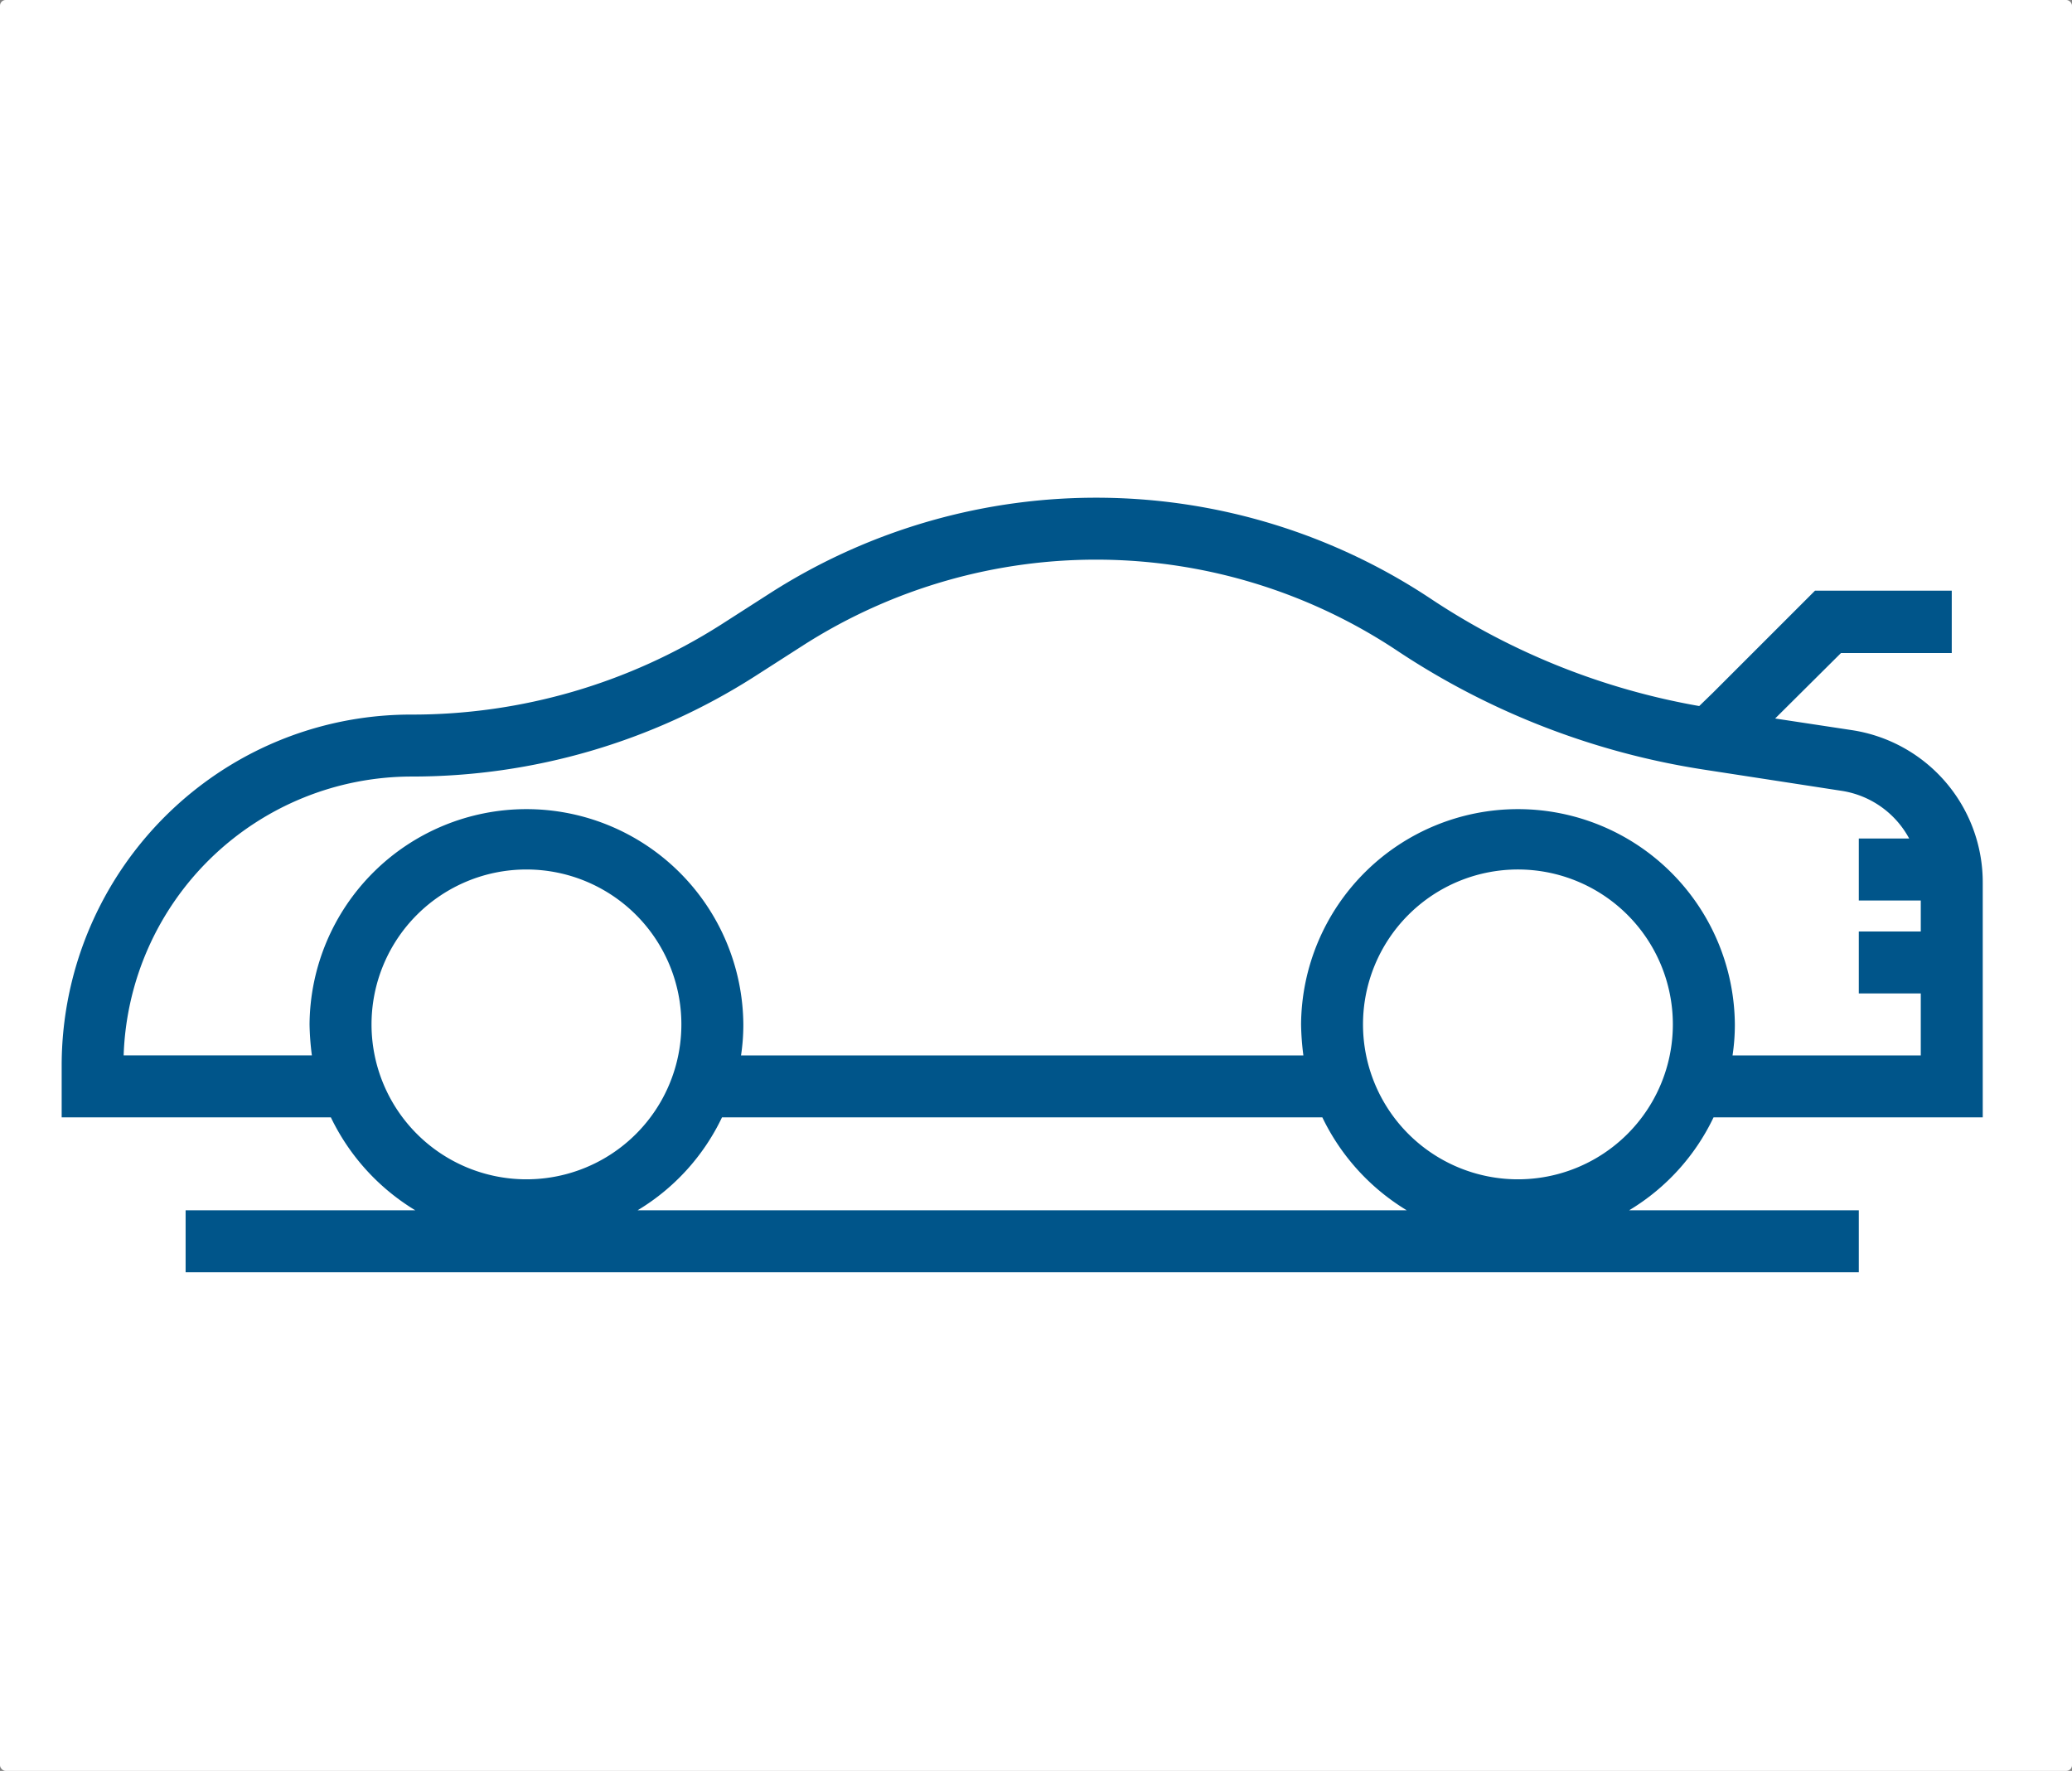 <?xml version="1.0" encoding="UTF-8" standalone="no"?>
<svg
   xmlns:dc="http://purl.org/dc/elements/1.1/"
   xmlns:cc="http://creativecommons.org/ns#"
   xmlns:rdf="http://www.w3.org/1999/02/22-rdf-syntax-ns#"
   xmlns:svg="http://www.w3.org/2000/svg"
   xmlns="http://www.w3.org/2000/svg"
   xmlns:sodipodi="http://sodipodi.sourceforge.net/DTD/sodipodi-0.dtd"
   xmlns:inkscape="http://www.inkscape.org/namespaces/inkscape"
   viewBox="0 0 179 153"
   version="1.1"
   id="svg12"
   sodipodi:docname="t7.svg"
   width="179"
   height="153"
   inkscape:version="0.92.3 (2405546, 2018-03-11)">
  <rect x="0" y="0" width="179" height="153" fill="#808080" stroke="none"/>

  <sodipodi:namedview
     pagecolor="#ffffff"
     bordercolor="#666666"
     borderopacity="1"
     objecttolerance="10"
     gridtolerance="10"
     guidetolerance="10"
     inkscape:pageopacity="0"
     inkscape:pageshadow="2"
     inkscape:window-width="1600"
     inkscape:window-height="878"
     id="namedview14"
     showgrid="false"
     inkscape:zoom="1.5424837"
     inkscape:cx="88.851693"
     inkscape:cy="76.5"
     inkscape:window-x="-8"
     inkscape:window-y="-8"
     inkscape:window-maximized="1"
     inkscape:current-layer="svg12" />
  <defs
     id="defs6">
    <style
       id="style2">
            .cls-1{fill:#fff;stroke:#707070}.cls-2{clip-path:url(#clip-path)}.cls-3{fill:#00558a}
        </style>
    <clipPath
       id="clip-path">
      <path
         id="Rectangle_637"
         d="M 0,0 H 179 V 153 H 0 Z"
         class="cls-1"
         data-name="Rectangle 637"
         transform="translate(229,59)"
         inkscape:connector-curvature="0"
         style="fill:#ffffff;stroke:#707070" />
    </clipPath>
  </defs>
  <rect
     style="fill:#ffffff;stroke-width:1.082"
     id="rect18"
     width="179"
     height="153"
     x="0"
     y="0"
     ry="0.489" />
  <g
     id="servicio-automotriz"
     class="cls-2"
     transform="translate(-229.648,-59)"
     clip-path="url(#clip-path)">
    <g
       id="servicio-automotriz-titulo"
       transform="translate(234.976,102)">
      <g
         id="Group_222"
         data-name="Group 222">
        <path
           id="Path_132"
           d="m 142.706,53.536 h 23.255 V 33.293 A 13.3,13.3 0 0 0 154.618,20.076 l -6.592,-1 5.688,-5.655 h 9.57 V 8.03 h -11.811 l -8.8,8.8 -1.205,1.17 A 60.783,60.783 0 0 1 118.381,8.8 52.224,52.224 0 0 0 61.332,8.164 l -4.383,2.811 A 49.67,49.67 0 0 1 30.249,18.738 30.007,30.007 0 0 0 12.683,24.359 30.4,30.4 0 0 0 0,48.985 v 4.551 h 23.255 a 19.017,19.017 0 0 0 7.294,8.03 H 10.707 v 5.354 h 144.547 v -5.354 h -19.842 a 18.805,18.805 0 0 0 7.294,-8.03 z M 21.615,48.182 H 5.354 a 24.915,24.915 0 0 1 24.894,-24.091 55,55 0 0 0 29.545,-8.6 l 4.383,-2.811 a 46.945,46.945 0 0 1 51.194,0.535 65.985,65.985 0 0 0 26.467,10.272 l 11.945,1.84 a 8.009,8.009 0 0 1 5.822,4.116 h -4.35 V 34.8 h 5.354 v 2.677 h -5.354 v 5.354 h 5.354 v 5.354 h -16.262 a 17.69,17.69 0 0 0 0.2,-2.677 18.738,18.738 0 0 0 -37.475,0 23.426,23.426 0 0 0 0.2,2.677 H 58.689 a 17.69,17.69 0 0 0 0.2,-2.677 18.738,18.738 0 0 0 -37.475,0 23.428,23.428 0 0 0 0.201,2.674 z M 40.152,58.889 A 13.384,13.384 0 1 1 53.536,45.505 13.38,13.38 0 0 1 40.152,58.889 Z m 9.6,2.677 a 18.805,18.805 0 0 0 7.294,-8.03 h 51.863 a 19.017,19.017 0 0 0 7.294,8.03 z m 76.054,-2.677 A 13.384,13.384 0 1 1 139.19,45.505 13.38,13.38 0 0 1 125.809,58.889 Z"
           class="cls-3"
           data-name="Path 132"
           inkscape:connector-curvature="0"
           style="fill:#00558a" />
      </g>
    </g>
  </g>
</svg>
